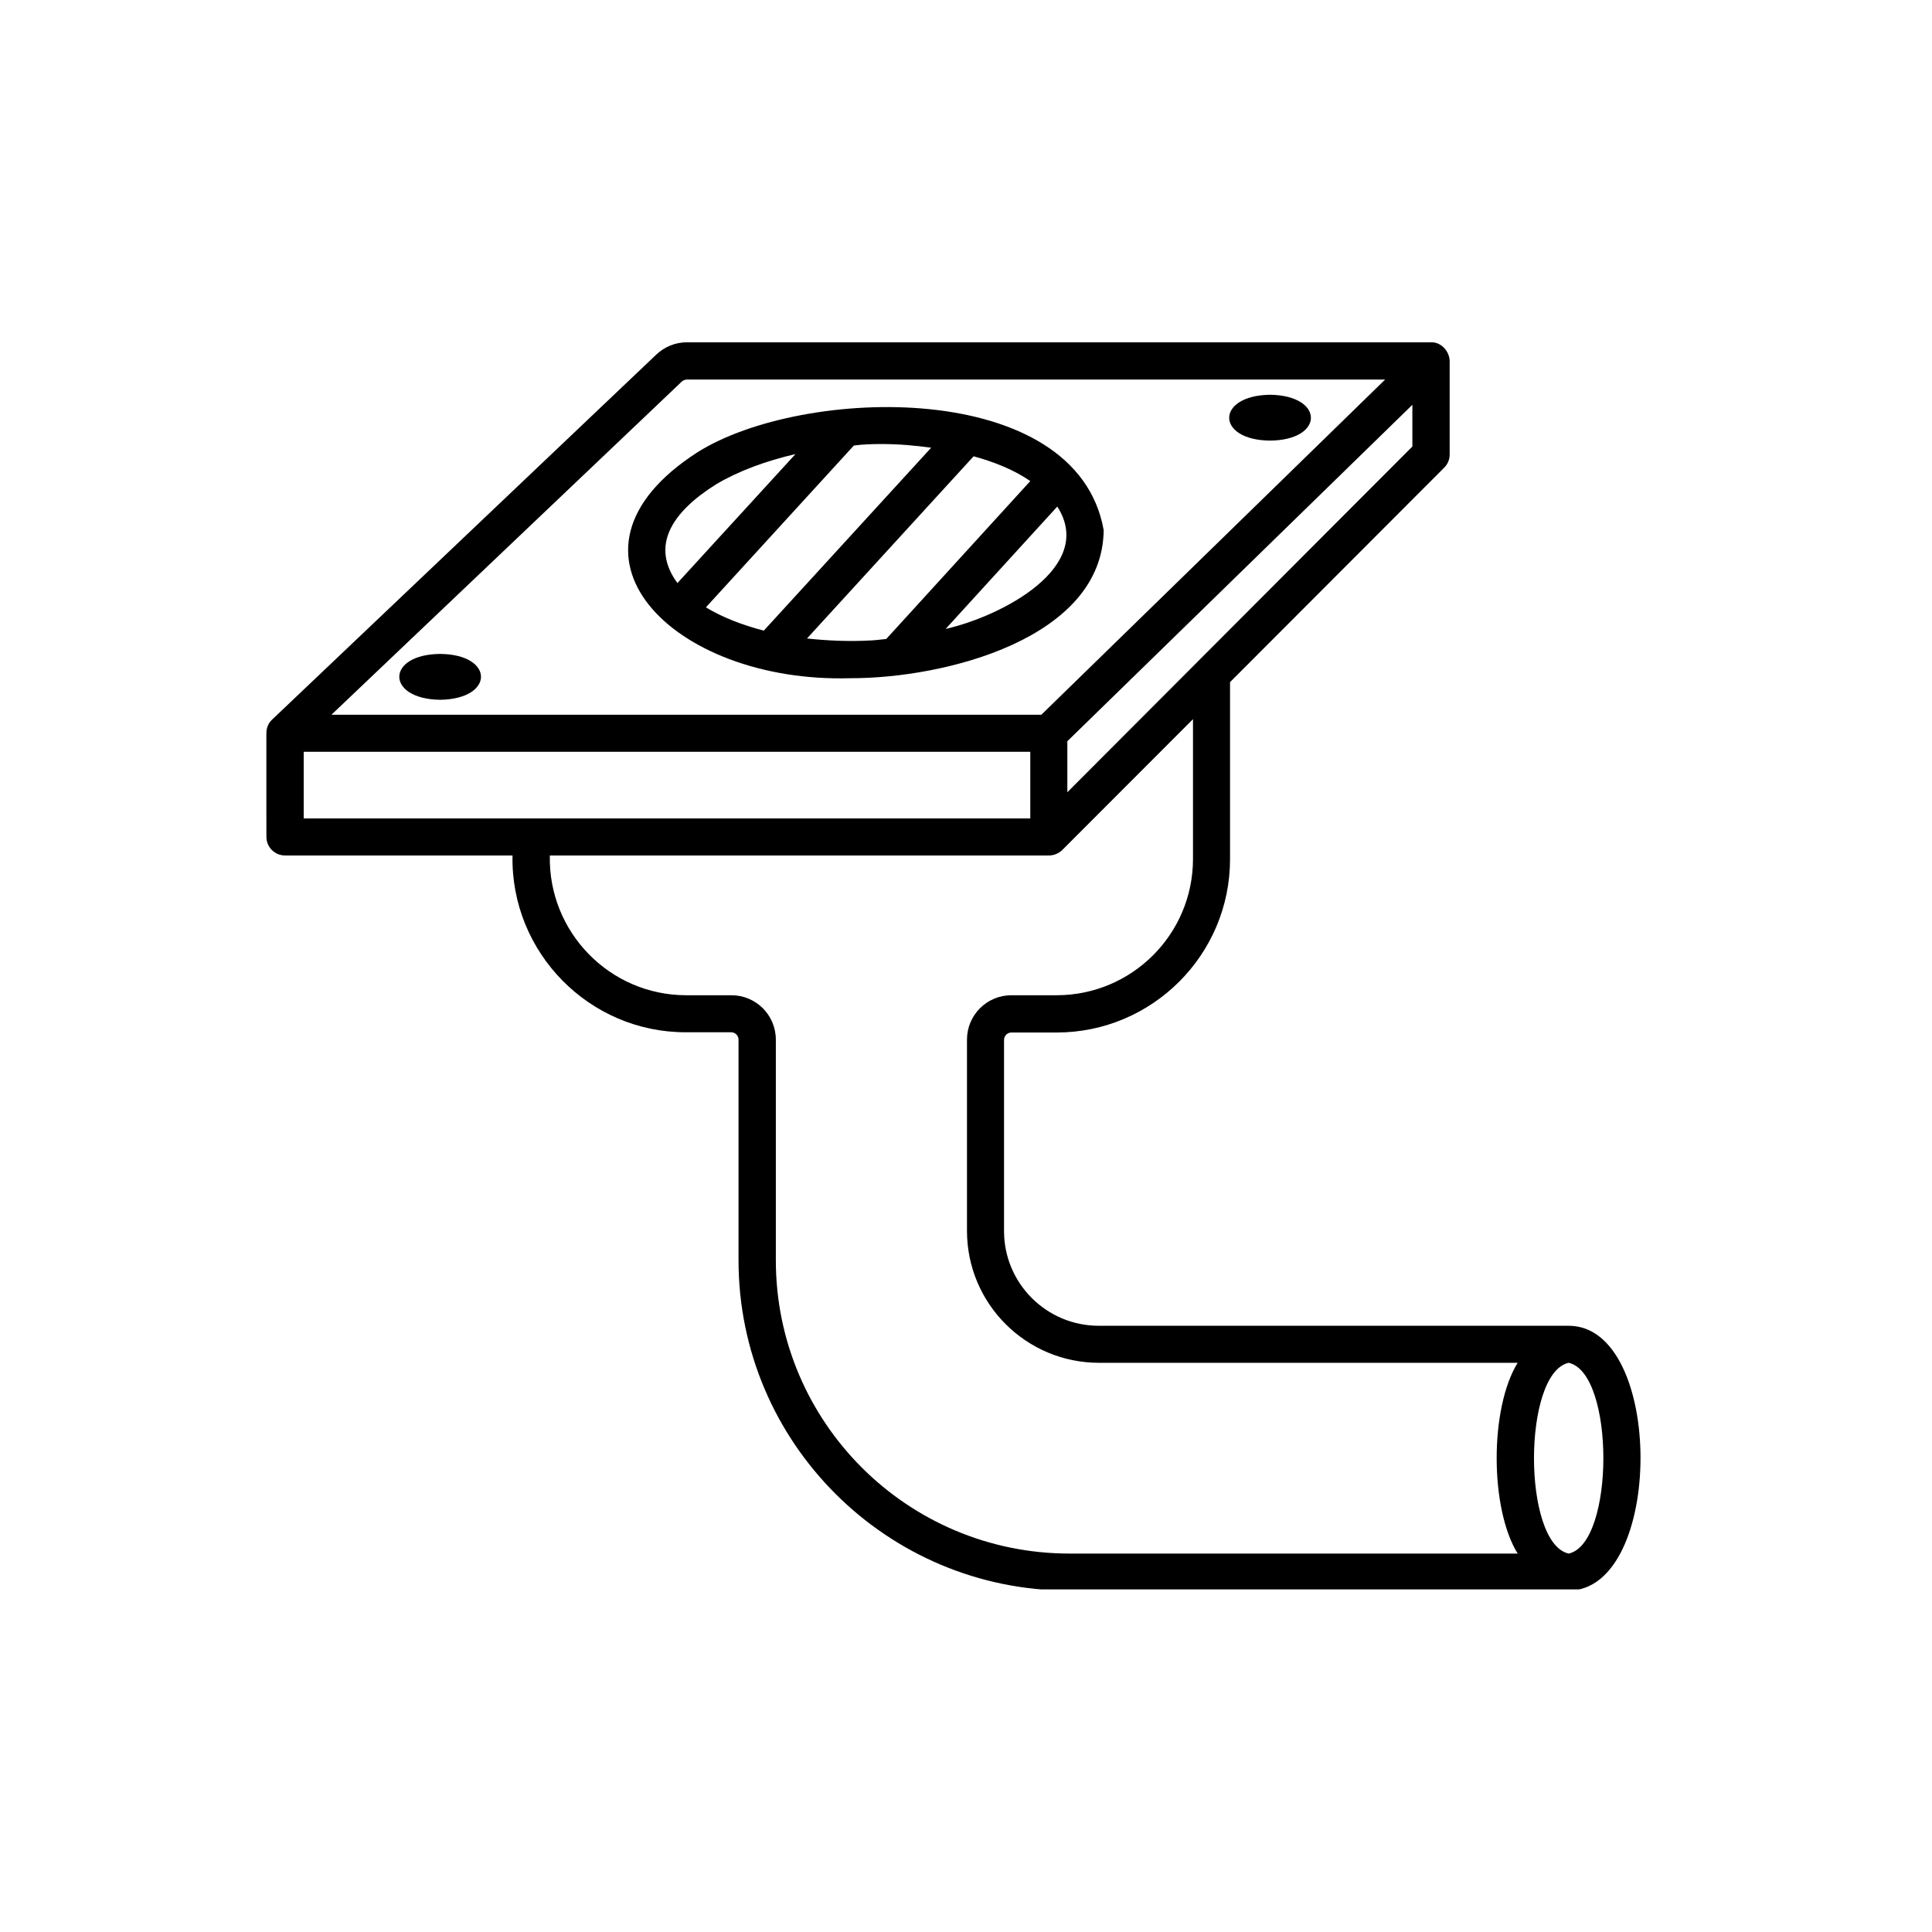 <svg xmlns="http://www.w3.org/2000/svg" xmlns:xlink="http://www.w3.org/1999/xlink" width="500" zoomAndPan="magnify" viewBox="0 0 375 375" height="500" preserveAspectRatio="xMidYMid meet" version="1.0"><defs><clipPath id="846b18f527"><path d="M 51.703 66.246 L 319 66.246 L 319 308.496 L 51.703 308.496 Z M 51.703 66.246 " clip-rule="nonzero"/></clipPath></defs><path fill="#000000" d="M 85.43 126.926 C 74.859 127.023 74.859 135.684 85.43 135.828 C 96.004 135.684 96.004 127.023 85.43 126.926 Z M 85.43 126.926 " fill-opacity="1" fill-rule="nonzero"/><path fill="#000000" d="M 246.516 85.52 C 257.09 85.426 257.09 76.766 246.516 76.621 C 235.941 76.766 235.941 85.426 246.516 85.52 Z M 246.516 85.52 " fill-opacity="1" fill-rule="nonzero"/><path fill="#000000" d="M 214.223 102.891 C 208.984 73.336 155.734 74.906 135.348 87.805 C 105.199 107.223 130.488 132.637 165.02 131.641 C 183.5 131.688 214.031 123.883 214.223 102.891 Z M 171.164 86.188 C 174.453 86.188 177.641 86.473 180.738 86.902 L 148.254 122.406 C 143.875 121.262 140.062 119.742 137.016 117.883 L 165.734 86.473 C 167.547 86.234 169.402 86.188 171.164 86.188 Z M 139.016 93.992 C 143.348 91.422 148.637 89.473 154.398 88.137 L 131.488 113.172 C 126.203 105.984 130.348 99.418 139.016 93.992 Z M 169.07 124.309 C 164.734 124.547 160.59 124.355 156.637 123.93 L 188.977 88.566 C 192.93 89.66 196.742 91.137 199.98 93.375 L 172.023 124.023 C 171.07 124.117 170.07 124.262 169.07 124.309 Z M 183.547 122.074 L 205.219 98.324 C 212.746 110.031 194.457 119.598 183.547 122.074 Z M 183.547 122.074 " fill-opacity="1" fill-rule="nonzero"/><g clip-path="url(#846b18f527)"><path fill="#000000" d="M 304.48 257.332 C 304.48 257.332 213.27 257.332 213.27 257.332 C 203.125 257.332 194.883 249.098 194.883 238.961 L 194.883 201.84 C 194.883 201.078 195.504 200.41 196.312 200.41 L 205.078 200.41 C 223.652 200.41 238.75 185.324 238.75 166.762 L 238.75 132.398 L 280.332 90.758 C 281 90.09 281.379 89.188 281.379 88.234 L 281.379 70.055 C 281.332 68.246 279.809 66.387 277.762 66.438 C 277.762 66.438 133.348 66.438 133.348 66.438 C 131.109 66.438 129.012 67.293 127.395 68.816 L 52.805 139.684 C 52.09 140.348 51.711 141.301 51.711 142.254 C 51.664 142.203 51.711 162.434 51.711 162.434 C 51.711 164.43 53.328 166.047 55.328 166.047 L 99.48 166.047 C 99.102 184.848 114.344 200.41 133.156 200.363 L 141.922 200.363 C 142.684 200.363 143.348 200.98 143.348 201.793 L 143.348 244.625 C 143.348 279.988 172.117 308.734 207.508 308.734 C 207.508 308.734 304.434 308.734 304.434 308.734 C 323.055 308.734 323.102 257.332 304.48 257.332 Z M 207.172 153.77 L 207.172 143.871 L 274.141 78.57 L 274.141 86.664 Z M 132.348 74.051 C 132.633 73.812 132.965 73.672 133.301 73.672 L 268.852 73.672 L 202.125 138.73 L 64.332 138.73 Z M 58.949 145.918 L 199.98 145.918 L 199.98 158.863 L 58.949 158.863 Z M 150.59 244.625 L 150.59 201.793 C 150.59 197.031 146.73 193.176 141.969 193.176 L 133.203 193.176 C 118.344 193.176 106.387 180.898 106.723 166.047 C 106.723 166.047 203.602 166.047 203.602 166.047 C 204.555 166.047 205.457 165.668 206.172 165 L 231.559 139.586 L 231.559 166.715 C 231.559 181.328 219.699 193.176 205.078 193.176 L 196.312 193.176 C 191.551 193.176 187.691 197.031 187.691 201.793 L 187.691 238.914 C 187.691 253.051 199.172 264.52 213.316 264.52 L 294.574 264.52 C 289.145 273.324 289.145 292.742 294.574 301.547 C 294.574 301.547 207.602 301.547 207.602 301.547 C 176.117 301.547 150.59 276.035 150.59 244.625 Z M 304.48 301.547 C 295.477 299.547 295.527 266.469 304.48 264.52 C 313.48 266.52 313.434 299.594 304.48 301.547 Z M 304.48 301.547 " fill-opacity="1" fill-rule="nonzero"/></g></svg>